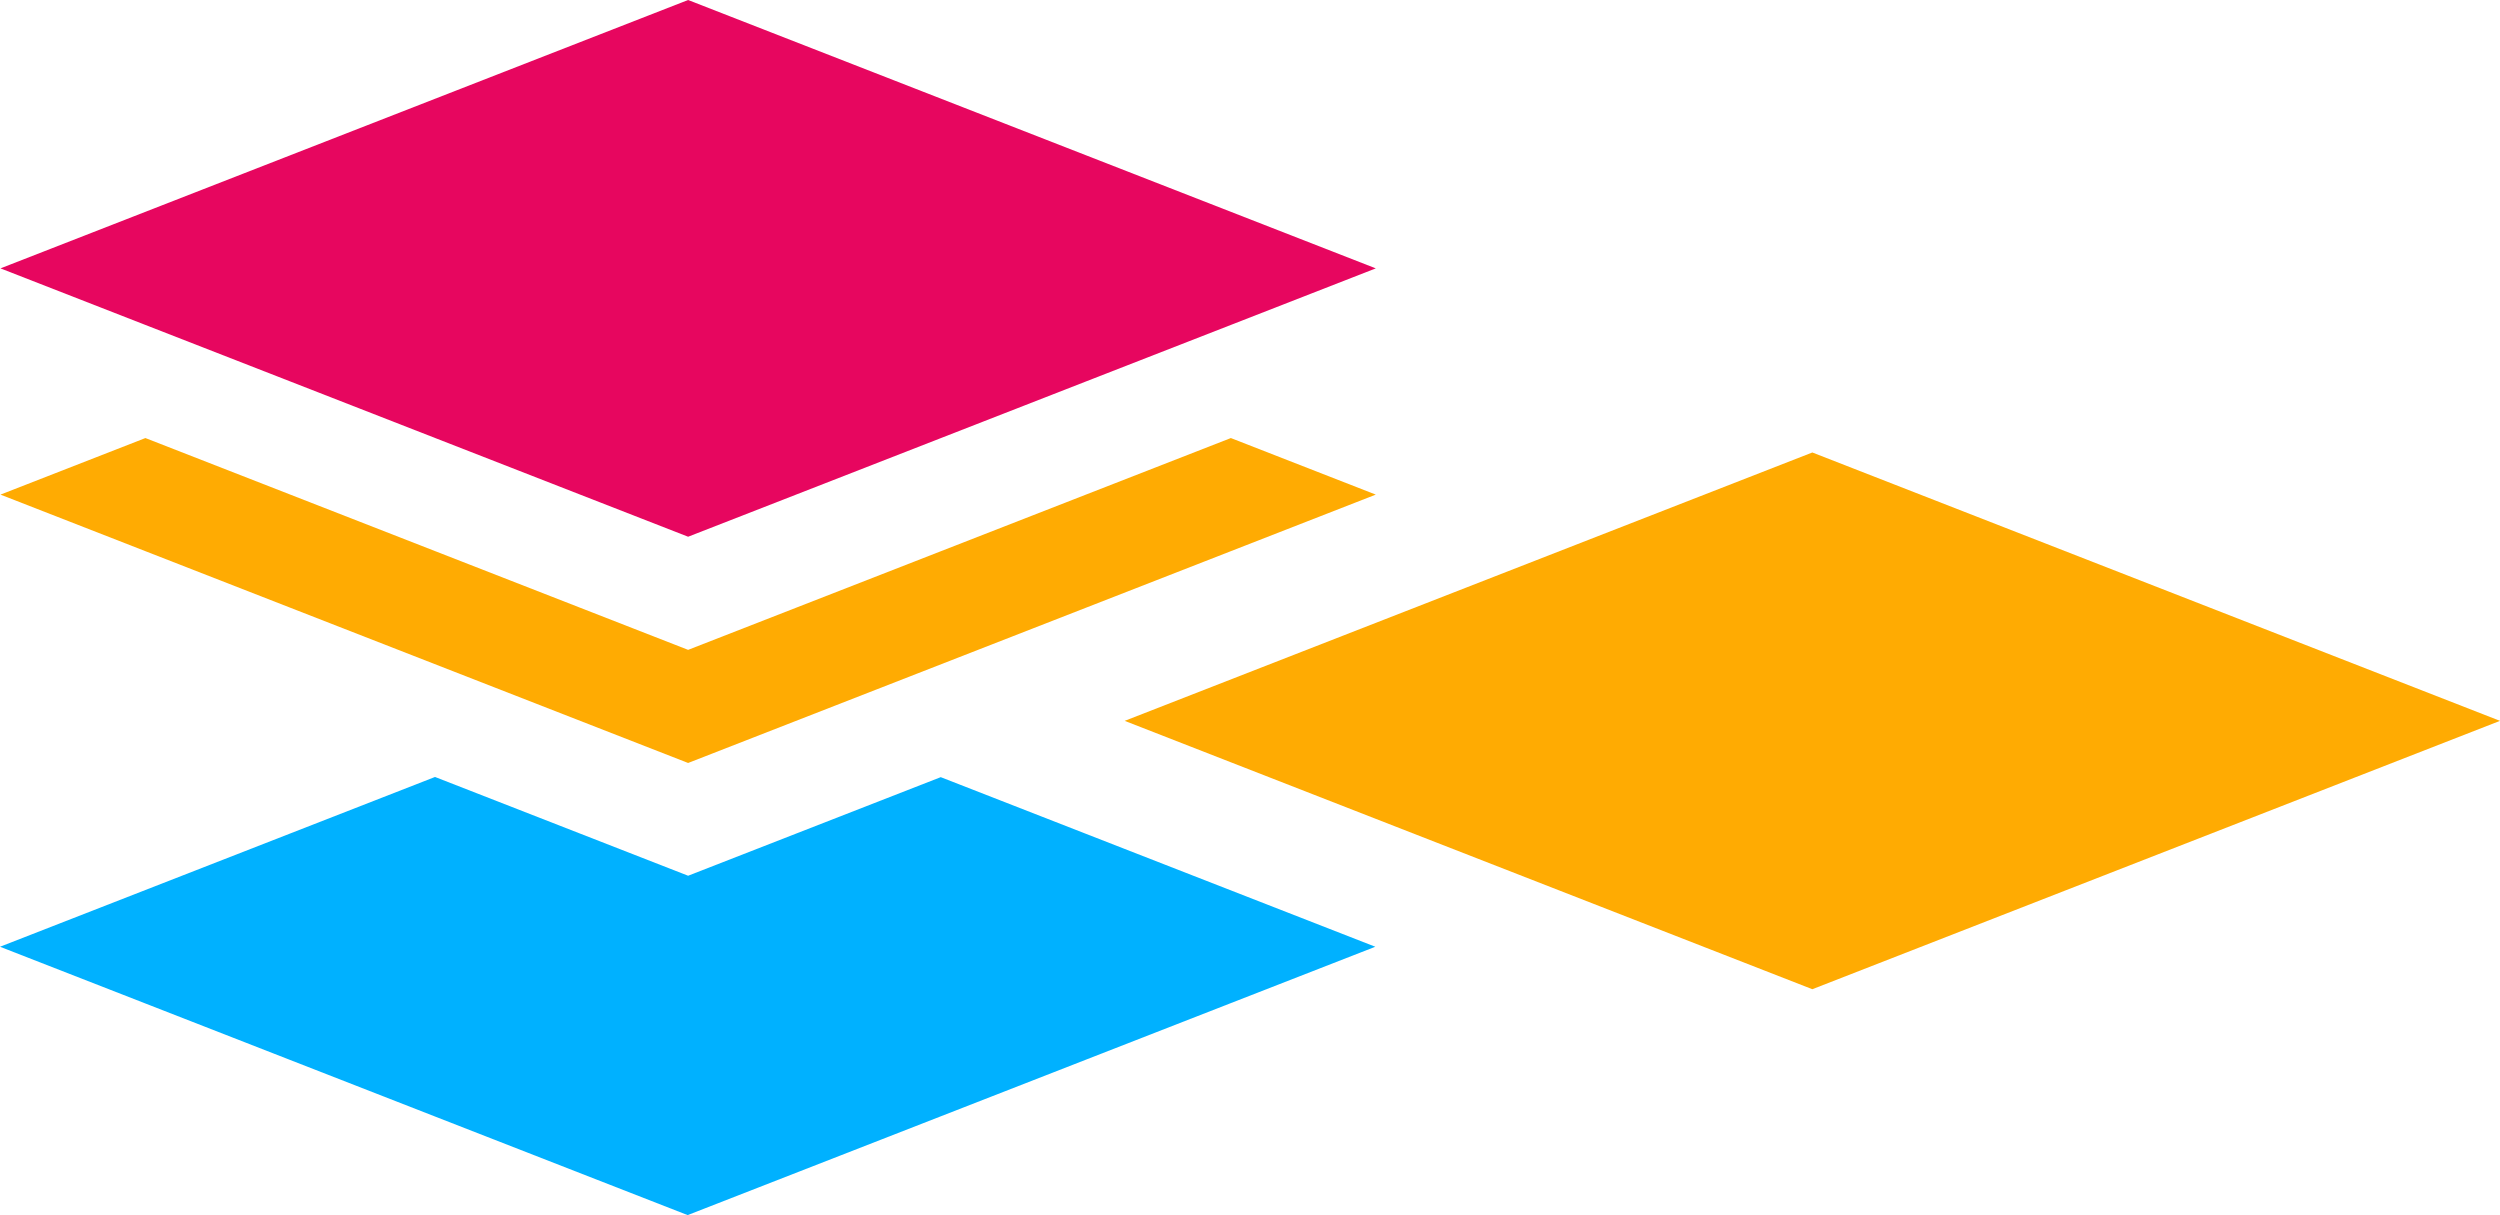<?xml version="1.0" encoding="UTF-8"?>
<svg id="Layer_2" data-name="Layer 2" xmlns="http://www.w3.org/2000/svg" viewBox="0 0 1593.77 774.64">
  <defs>
    <style>
      .cls-1 {
        fill: #00b1ff;
      }

      .cls-2 {
        fill: #e7065f;
      }

      .cls-3 {
        fill: #ffab02;
      }
    </style>
  </defs>
  <g id="Customer_360" data-name="Customer 360">
    <g>
      <polygon class="cls-3" points="877.07 315.32 784.68 351.38 692.28 387.44 438.68 486.4 185.09 387.44 92.69 351.38 .3 315.32 92.69 279.26 185.09 315.32 277.48 351.38 438.68 414.29 599.89 351.38 692.28 315.32 784.68 279.26 877.07 315.32"/>
      <polygon class="cls-2" points="877.07 171.09 784.68 207.15 692.28 243.2 599.89 279.26 507.5 315.32 438.68 342.17 369.87 315.32 277.48 279.26 185.09 243.2 92.69 207.15 .3 171.09 438.68 0 877.07 171.09"/>
      <polygon class="cls-1" points="876.77 603.56 784.38 639.61 691.98 675.67 599.59 711.73 507.19 747.79 438.38 774.64 369.57 747.79 184.79 675.67 92.39 639.61 0 603.56 184.94 531.38 277.33 495.32 277.48 495.38 438.68 558.29 599.73 495.44 692.13 531.5 876.77 603.56"/>
      <polygon class="cls-3" points="1593.77 459.55 1501.38 495.61 1408.98 531.67 1316.59 567.72 1224.19 603.78 1155.38 630.63 1086.57 603.78 994.18 567.72 901.79 531.67 809.39 495.61 717 459.55 1155.38 288.46 1593.77 459.55"/>
    </g>
  </g>
</svg>
